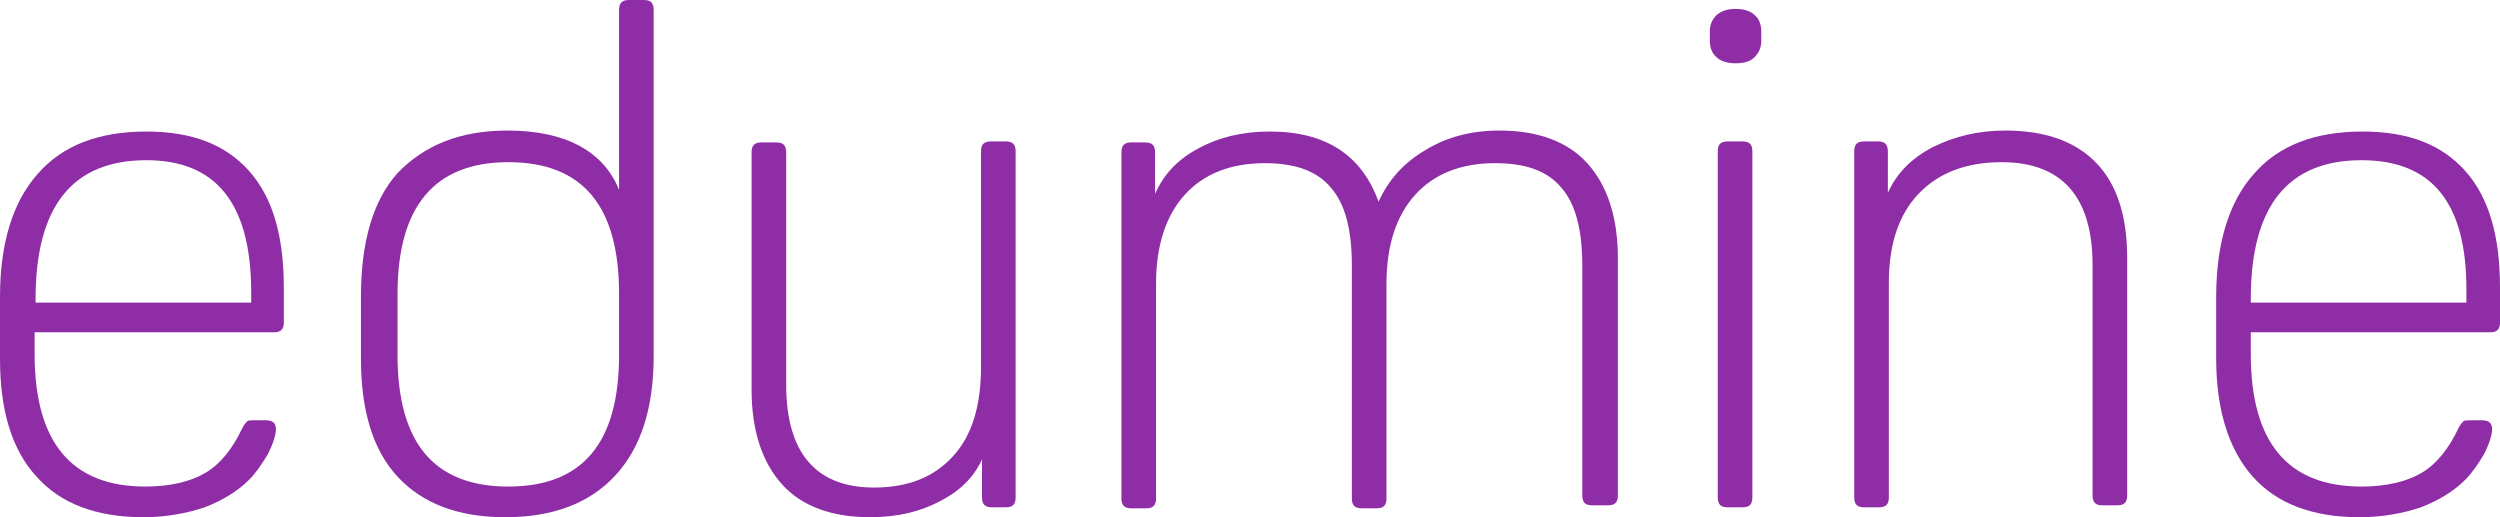 <?xml version="1.0" encoding="utf-8"?>
<!-- Generator: Adobe Illustrator 23.0.3, SVG Export Plug-In . SVG Version: 6.00 Build 0)  -->
<svg version="1.1" id="Layer_1" xmlns="http://www.w3.org/2000/svg" xmlns:xlink="http://www.w3.org/1999/xlink" x="0px" y="0px"
	 viewBox="0 0 252.8 52.3" style="enable-background:new 0 0 252.8 52.3;" xml:space="preserve">
<style type="text/css">
	.st0{fill:#8F2DA7;}
</style>
<g>
	<path class="st0" d="M3.5,33.6v2.2c0,8.9,3.7,13.4,11.2,13.4c2.5,0,4.6-0.5,6.1-1.4c1.5-0.9,2.7-2.4,3.7-4.5
		c0.2-0.4,0.4-0.6,0.5-0.7c0.1-0.1,0.4-0.1,0.6-0.1h1.3c0.7,0,1,0.3,1,0.9c0,0.6-0.3,1.5-0.8,2.5c-0.6,1-1.2,1.9-1.9,2.6
		c-1.2,1.2-2.7,2.1-4.5,2.8c-1.8,0.6-3.9,1-6.2,1c-4.8,0-8.4-1.4-10.8-4.1C1.2,45.5,0,41.5,0,36.3V30c0-5.4,1.3-9.6,3.8-12.4
		c2.5-2.9,6.2-4.3,11-4.3c4.6,0,8,1.3,10.4,4c2.4,2.7,3.5,6.6,3.5,11.8v3.5c0,0.7-0.3,1-1,1H3.5z M14.8,16.2
		c-7.5,0-11.2,4.7-11.2,14v0.4h21.8v-1.4C25.3,20.5,21.8,16.2,14.8,16.2z"/>
	<path class="st0" d="M51.3,13.2c2.9,0,5.3,0.5,7.2,1.5c1.9,1,3.3,2.5,4.1,4.5V1c0-0.7,0.3-1,1-1h1.5c0.7,0,1,0.3,1,1v35
		c0,5.3-1.3,9.3-3.9,12.1c-2.6,2.8-6.3,4.2-11.1,4.2c-4.8,0-8.4-1.4-10.9-4.1c-2.5-2.7-3.7-6.7-3.7-11.9V30c0-5.5,1.2-9.7,3.7-12.5
		C42.9,14.7,46.5,13.2,51.3,13.2z M40.2,35.9c0,8.9,3.7,13.3,11.2,13.3c7.5,0,11.2-4.4,11.2-13.3v-6.2c0-8.9-3.7-13.3-11.2-13.3
		c-7.4,0-11.2,4.4-11.2,13.3V35.9z"/>
	<path class="st0" d="M99.5,46c-0.8,2-2.2,3.5-4.3,4.6c-2,1.1-4.4,1.7-7.2,1.7c-3.9,0-6.9-1.1-8.9-3.3c-2-2.2-3.1-5.4-3.1-9.6v-24
		c0-0.7,0.3-1,1-1h1.5c0.7,0,1,0.3,1,1v23.5c0,6.9,3,10.4,8.9,10.4c3.5,0,6.1-1.1,8-3.2c1.9-2.1,2.8-5.1,2.8-9V15.3c0-0.7,0.3-1,1-1
		h1.5c0.7,0,1,0.3,1,1v35c0,0.7-0.3,1-1,1h-1.4c-0.7,0-1-0.3-1-1V46z"/>
	<path class="st0" d="M151.6,13.2c3.9,0,6.9,1.1,8.9,3.3c2,2.2,3.1,5.4,3.1,9.6v24c0,0.7-0.3,1-1,1H161c-0.7,0-1-0.3-1-1V26.8
		c0-3.6-0.7-6.2-2.1-7.8c-1.4-1.7-3.6-2.5-6.7-2.5c-3.5,0-6.2,1.1-8.1,3.2c-1.9,2.1-2.9,5.1-2.9,9v21.7c0,0.7-0.3,1-1,1h-1.5
		c-0.7,0-1-0.3-1-1V26.8c0-3.6-0.7-6.2-2.1-7.8c-1.4-1.7-3.6-2.5-6.7-2.5c-3.5,0-6.2,1.1-8.1,3.2c-1.9,2.1-2.9,5.1-2.9,9v21.7
		c0,0.7-0.3,1-1,1h-1.5c-0.7,0-1-0.3-1-1v-35c0-0.7,0.3-1,1-1h1.4c0.7,0,1,0.3,1,1v4.2c0.9-2,2.3-3.5,4.4-4.6c2-1.1,4.4-1.7,7.2-1.7
		c5.7,0,9.3,2.4,11,7.1c1-2.2,2.5-3.9,4.7-5.2C146.2,13.9,148.7,13.2,151.6,13.2z"/>
	<path class="st0" d="M175.5,6.4c-0.8,0-1.5-0.2-1.9-0.6c-0.5-0.4-0.7-1-0.7-1.7V3.2c0-0.7,0.2-1.2,0.7-1.7c0.5-0.4,1.1-0.6,1.9-0.6
		s1.5,0.2,1.9,0.6c0.5,0.4,0.7,1,0.7,1.7v0.9c0,0.7-0.2,1.2-0.7,1.7C177,6.2,176.4,6.4,175.5,6.4z M177.2,50.3c0,0.7-0.3,1-1,1h-1.5
		c-0.7,0-1-0.3-1-1v-35c0-0.7,0.3-1,1-1h1.5c0.7,0,1,0.3,1,1V50.3z"/>
	<path class="st0" d="M202.8,13.2c4,0,7.1,1.1,9.2,3.3c2.1,2.2,3.1,5.4,3.1,9.6v24c0,0.7-0.3,1-1,1h-1.5c-0.7,0-1-0.3-1-1V26.8
		c0-6.9-3.1-10.4-9.2-10.4c-3.6,0-6.4,1.1-8.4,3.2c-2,2.1-3,5.1-3,9v21.7c0,0.7-0.3,1-1,1h-1.5c-0.7,0-1-0.3-1-1v-35
		c0-0.7,0.3-1,1-1h1.4c0.7,0,1,0.3,1,1v4.2c0.9-2,2.4-3.5,4.5-4.6C197.6,13.8,200,13.2,202.8,13.2z"/>
	<path class="st0" d="M227.6,33.6v2.2c0,8.9,3.7,13.4,11.2,13.4c2.5,0,4.6-0.5,6.1-1.4c1.5-0.9,2.7-2.4,3.7-4.5
		c0.2-0.4,0.4-0.6,0.5-0.7c0.1-0.1,0.4-0.1,0.6-0.1h1.3c0.7,0,1,0.3,1,0.9c0,0.6-0.3,1.5-0.8,2.5c-0.6,1-1.2,1.9-1.9,2.6
		c-1.2,1.2-2.7,2.1-4.5,2.8c-1.8,0.6-3.9,1-6.2,1c-4.8,0-8.4-1.4-10.8-4.1c-2.4-2.7-3.7-6.7-3.7-11.9V30c0-5.4,1.3-9.6,3.8-12.4
		c2.5-2.9,6.2-4.3,11-4.3c4.6,0,8,1.3,10.4,4c2.4,2.7,3.5,6.6,3.5,11.8v3.5c0,0.7-0.3,1-1,1H227.6z M238.8,16.2
		c-7.5,0-11.2,4.7-11.2,14v0.4h21.8v-1.4C249.4,20.5,245.9,16.2,238.8,16.2z"/>
</g>
</svg>
